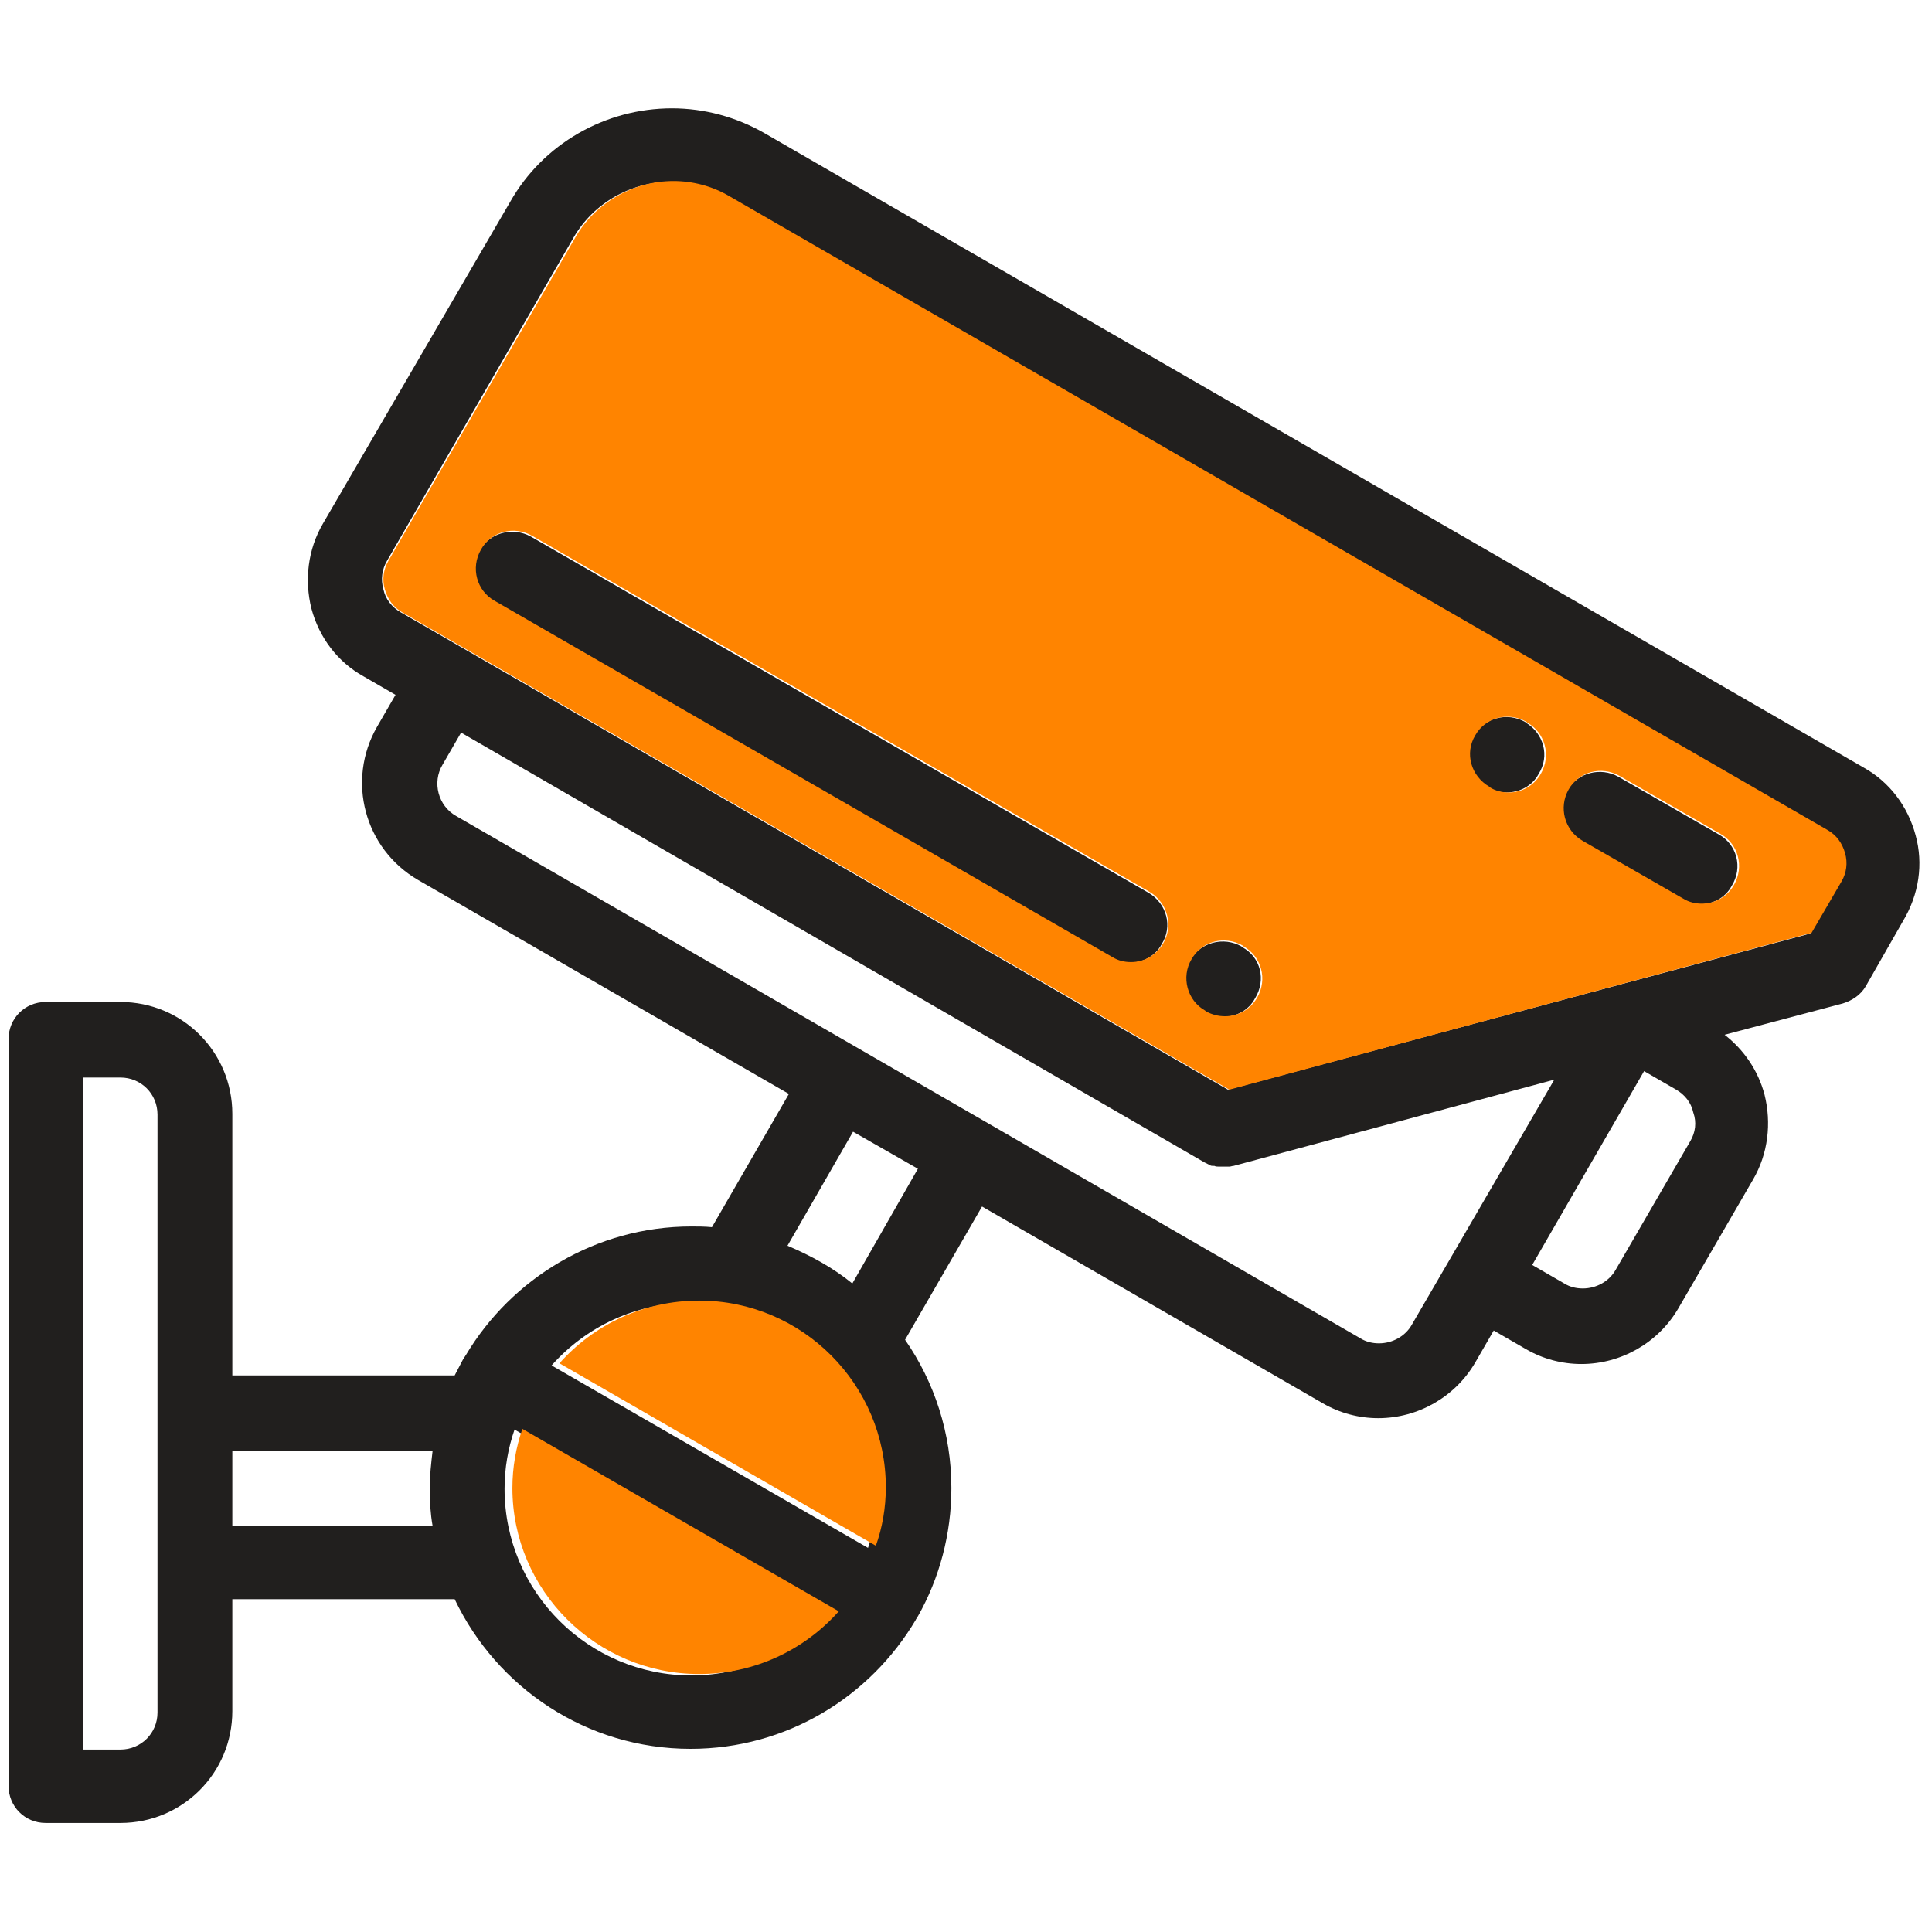 <?xml version="1.0" encoding="utf-8"?>
<!-- Generator: Adobe Illustrator 21.0.0, SVG Export Plug-In . SVG Version: 6.00 Build 0)  -->
<svg version="1.1" id="Layer_1" xmlns="http://www.w3.org/2000/svg" xmlns:xlink="http://www.w3.org/1999/xlink" x="0px" y="0px"
	 viewBox="0 0 271.1 271.1" style="enable-background:new 0 0 271.1 271.1;" xml:space="preserve">
<style type="text/css">
	.st0{fill:#211F1E;}
	.st1{fill:#FF8400;}
</style>
<g>
	<g>
		<path class="st0" d="M268.8,117.2c-1.1-4.1-3.7-7.5-7.3-9.5l-154.2-89c-4-2.3-8.5-3.5-13-3.5c-9.4,0-18.1,5-22.7,13.1L45.3,73.5
			c-2.1,3.6-2.6,7.9-1.6,11.9c1.1,4.1,3.7,7.5,7.3,9.5l4.5,2.6l-2.6,4.5c-4.3,7.5-1.8,17.1,5.8,21.5l52,30l-10.8,18.7
			c-1-0.1-2-0.1-2.9-0.1c-13.4,0-25.2,7.3-31.6,18c-0.1,0.1-0.1,0.2-0.2,0.3c-0.1,0.1-0.1,0.2-0.2,0.3c-0.4,0.8-0.8,1.5-1.2,2.3
			H32.6v-36.7c0-8.7-7-15.7-15.7-15.7H6.4c-2.9,0-5.2,2.3-5.2,5.2v104.8c0,2.9,2.3,5.2,5.2,5.2h10.5c8.7,0,15.7-7,15.7-15.7v-15.7
			h31.2c5.9,12.4,18.5,21,33.1,21c13.5,0,25.2-7.3,31.6-18.1c0-0.1,0.1-0.1,0.1-0.2c0.1-0.1,0.1-0.2,0.2-0.3c3-5.3,4.7-11.5,4.7-18
			c0-7.7-2.4-14.9-6.5-20.8l10.8-18.7l47.8,27.6c2.4,1.4,5.1,2.1,7.8,2.1c0,0,0,0,0,0c5.6,0,10.8-3,13.6-7.8l2.6-4.5l4.5,2.6
			c2.4,1.4,5.1,2.1,7.8,2.1c5.6,0,10.8-3,13.6-7.8l10.5-18.1c2.1-3.6,2.6-7.9,1.6-11.9c-0.9-3.4-2.9-6.3-5.6-8.4l16.6-4.4
			c1.3-0.4,2.5-1.2,3.2-2.4l5.2-9.1C269.3,125.5,269.9,121.2,268.8,117.2z M22.1,240.3c0,2.9-2.3,5.2-5.2,5.2h-5.2v-94.3h5.2
			c2.9,0,5.2,2.3,5.2,5.2L22.1,240.3L22.1,240.3z M60.7,214.1H32.6v-10.5h28.1c-0.2,1.7-0.4,3.5-0.4,5.2
			C60.3,210.7,60.4,212.4,60.7,214.1z M97,235.1c-14.4,0-26.2-11.7-26.2-26.2c0-2.9,0.5-5.7,1.4-8.3l44.4,25.6
			C111.8,231.6,104.8,235.1,97,235.1z M121.8,217.2l-44.4-25.6c4.8-5.4,11.8-8.8,19.6-8.8c14.4,0,26.2,11.7,26.2,26.2
			C123.2,211.8,122.7,214.6,121.8,217.2z M119.6,180.1c-2.7-2.2-5.8-3.9-9.1-5.3l9.2-16l9.1,5.2L119.6,180.1z M198.1,185.9
			c-0.9,1.6-2.7,2.6-4.6,2.6c0,0,0,0,0,0c-0.9,0-1.8-0.2-2.6-0.7L64,114.5c-2.5-1.4-3.4-4.7-1.9-7.2l2.6-4.5L169,163.1
			c0.2,0.1,0.4,0.2,0.6,0.3c0.1,0,0.1,0,0.2,0.1c0.1,0.1,0.3,0.1,0.4,0.1c0.1,0,0.1,0,0.2,0c0.2,0.1,0.4,0.1,0.6,0.1c0,0,0,0,0,0
			c0.2,0,0.4,0,0.6,0c0,0,0,0,0.1,0c0,0,0.1,0,0.1,0c0.2,0,0.3,0,0.5,0c0.1,0,0.1,0,0.2,0c0.2,0,0.4-0.1,0.6-0.1l45-12.1
			L198.1,185.9z M237.2,160.1l-10.5,18.1c-0.9,1.6-2.7,2.6-4.6,2.6c-0.9,0-1.8-0.2-2.6-0.7l-4.5-2.6l15.7-27.2l4.5,2.6
			c1.2,0.7,2.1,1.8,2.4,3.2C238.1,157.5,237.9,158.9,237.2,160.1z M258.2,123.8L254,131l-81.7,21.9l-116.1-67
			c-1.2-0.7-2.1-1.8-2.4-3.2c-0.4-1.4-0.2-2.8,0.5-4l26.2-45.4c2.8-4.8,8-7.8,13.7-7.8c2.7,0,5.4,0.7,7.8,2.1l154.2,89
			c1.2,0.7,2.1,1.8,2.4,3.2C259.1,121.2,258.9,122.6,258.2,123.8z"/>
	</g>
</g>
<g>
	<g>
		<path class="st0" d="M174.3,132.9l-0.1-0.1c-2.5-1.4-5.7-0.6-7.2,1.9c-1.4,2.5-0.6,5.7,1.9,7.2l0.1,0.1c0.8,0.5,1.7,0.7,2.6,0.7
			c1.8,0,3.6-0.9,4.5-2.6C177.7,137.5,176.9,134.3,174.3,132.9z"/>
	</g>
</g>
<g>
	<g>
		<path class="st0" d="M161.2,125.3l-86.7-50c-2.5-1.4-5.7-0.6-7.2,1.9c-1.4,2.5-0.6,5.7,1.9,7.2l86.7,50c0.8,0.5,1.7,0.7,2.6,0.7
			c1.8,0,3.6-0.9,4.5-2.6C164.6,130,163.7,126.8,161.2,125.3z"/>
	</g>
</g>
<g>
	<g>
		<path class="st0" d="M241.2,117.1l-14.1-8.1c-2.5-1.4-5.7-0.6-7.2,1.9c-1.4,2.5-0.6,5.7,1.9,7.2l14.1,8.1c0.8,0.5,1.7,0.7,2.6,0.7
			c1.8,0,3.6-0.9,4.5-2.6C244.6,121.7,243.7,118.5,241.2,117.1z"/>
	</g>
</g>
<g>
	<g>
		<path class="st0" d="M214.1,101.4l-0.1-0.1c-2.5-1.4-5.7-0.6-7.2,1.9c-1.4,2.5-0.6,5.7,1.9,7.2l0.1,0.1c0.8,0.5,1.7,0.7,2.6,0.7
			c1.8,0,3.6-0.9,4.5-2.6C217.5,106.1,216.6,102.9,214.1,101.4z"/>
	</g>
</g>
<path class="st1" d="M254.2,130.9l4.2-7.2c0.7-1.2,0.9-2.6,0.5-4c-0.4-1.4-1.2-2.5-2.4-3.2l-154.2-89c-2.4-1.4-5.1-2.1-7.8-2.1
	c-5.6,0-10.9,3-13.7,7.8L54.5,78.7c-0.7,1.2-0.9,2.6-0.5,4c0.4,1.4,1.2,2.5,2.4,3.2l116.1,67L254.2,130.9z M220.1,110.8
	c1.4-2.5,4.6-3.4,7.2-1.9l14.1,8.1c2.5,1.4,3.4,4.6,1.9,7.2c-1,1.7-2.7,2.6-4.5,2.6c-0.9,0-1.8-0.2-2.6-0.7l-14.1-8.1
	C219.5,116.5,218.7,113.3,220.1,110.8z M207,103.2c1.4-2.5,4.6-3.4,7.2-1.9l0.1,0.1c2.5,1.4,3.4,4.6,1.9,7.2c-1,1.7-2.7,2.6-4.5,2.6
	c-0.9,0-1.8-0.2-2.6-0.7l-0.1-0.1C206.4,108.9,205.5,105.7,207,103.2z M163.2,132.4c-1,1.7-2.7,2.6-4.5,2.6c-0.9,0-1.8-0.2-2.6-0.7
	l-86.7-50c-2.5-1.4-3.4-4.6-1.9-7.2c1.4-2.5,4.6-3.4,7.2-1.9l86.7,50C163.8,126.7,164.7,129.9,163.2,132.4z M169.2,141.9l-0.1-0.1
	c-2.5-1.4-3.4-4.7-1.9-7.2c1.4-2.5,4.6-3.4,7.2-1.9l0.1,0.1c2.5,1.4,3.4,4.6,1.9,7.2c-1,1.7-2.7,2.6-4.5,2.6
	C171,142.6,170.1,142.4,169.2,141.9z"/>
<path class="st1" d="M124.3,208.7c0-14.4-11.7-26.2-26.2-26.2c-7.8,0-14.8,3.4-19.6,8.8l44.4,25.6
	C123.8,214.4,124.3,211.6,124.3,208.7z"/>
<path class="st1" d="M98.1,234.9c7.8,0,14.8-3.4,19.6-8.8l-44.4-25.6c-0.9,2.6-1.4,5.4-1.4,8.3C71.9,223.2,83.7,234.9,98.1,234.9z"
	/>
</svg>
